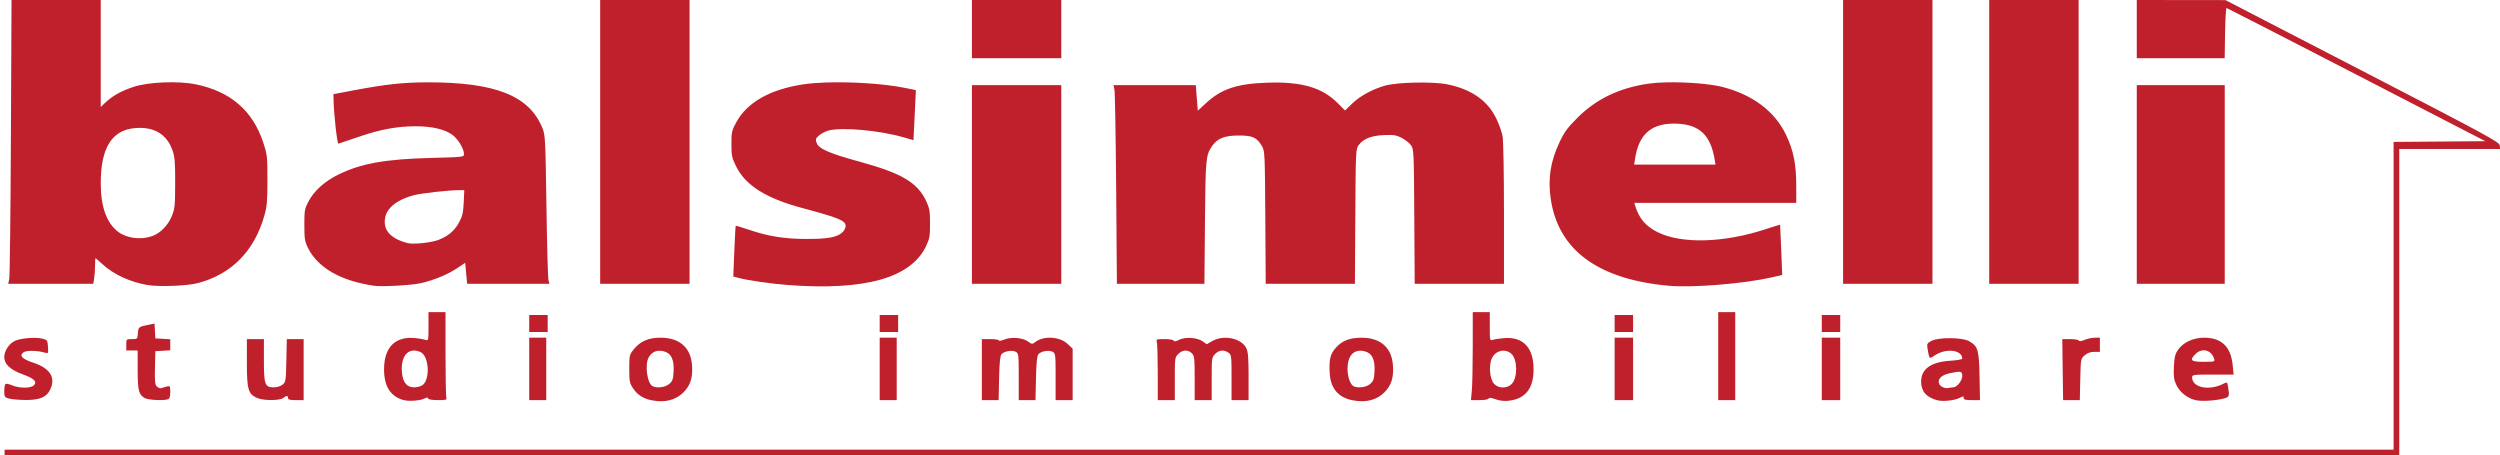 <?xml version="1.0" encoding="UTF-8" standalone="no"?>
<svg
   width="1762"
   height="321"
   viewBox="0 0 1762 321"
   version="1.1"
   id="svg1"
   sodipodi:docname="mobile-dark.svg"
   inkscape:version="1.3 (0e150ed6c4, 2023-07-21)"
   xmlns:inkscape="http://www.inkscape.org/namespaces/inkscape"
   xmlns:sodipodi="http://sodipodi.sourceforge.net/DTD/sodipodi-0.dtd"
   xmlns="http://www.w3.org/2000/svg"
   xmlns:svg="http://www.w3.org/2000/svg">
  <defs
     id="defs1" />
  <sodipodi:namedview
     id="namedview1"
     pagecolor="#505050"
     bordercolor="#ffffff"
     borderopacity="1"
     inkscape:showpageshadow="0"
     inkscape:pageopacity="0"
     inkscape:pagecheckerboard="1"
     inkscape:deskcolor="#d1d1d1"
     showgrid="false"
     inkscape:zoom="3.5785213"
     inkscape:cx="203.99487"
     inkscape:cy="103.67411"
     inkscape:window-width="2560"
     inkscape:window-height="1017"
     inkscape:window-x="-8"
     inkscape:window-y="-8"
     inkscape:window-maximized="1"
     inkscape:current-layer="svg1" />
  <path
     id="path2"
     style="fill:#c0202c;fill-opacity:1"
     d="M 8.117 0 L 7.682 96.75 C 7.442 149.962 6.915 194.963 6.51 196.75 L 5.773 200 L 35.756 200 L 65.738 200 L 66.357 196.25 C 66.698 194.188 66.982 190.137 66.988 187.25 C 66.994 184.363 67.15 182 67.334 182 C 67.517 182 69.655 183.839 72.084 186.086 C 80.13 193.529 92.062 198.996 104.535 200.955 C 112.77 202.249 132.259 201.45 139.5 199.521 C 163.154 193.221 179.076 177.129 186.225 152.299 C 188.166 145.557 188.471 142.127 188.484 127 C 188.499 110.304 188.364 109.087 185.551 100.5 C 178.184 78.017 162.388 64.381 137.98 59.436 C 125.32 56.87 104.153 57.783 93.732 61.344 C 85.164 64.272 79.192 67.634 74.25 72.314 L 71 75.393 L 71 37.695 L 71 0 L 39.559 0 L 8.117 0 z M 423 0 L 423 100 L 423 200 L 454.5 200 L 486 200 L 486 100 L 486 0 L 454.5 0 L 423 0 z M 685 0 L 685 20.5 L 685 41 L 716.5 41 L 748 41 L 748 20.5 L 748 0 L 716.5 0 L 685 0 z M 1299 0 L 1299 100 L 1299 200 L 1330.5 200 L 1362 200 L 1362 100 L 1362 0 L 1330.5 0 L 1299 0 z M 1402 0 L 1402 100 L 1402 200 L 1433.5 200 L 1465 200 L 1465 100 L 1465 0 L 1433.5 0 L 1402 0 z M 1506 0 L 1506 20.5 L 1506 41 L 1536.977 41 L 1567.953 41 L 1568.227 23.25 C 1568.377 13.488 1568.863 5.566 1569.305 5.646 C 1569.747 5.727 1610.955 26.877 1660.879 52.646 L 1751.65 99.5 L 1719.326 99.764 L 1687 100.027 L 1687 208.514 L 1687 316.947 L 3.23 316.947 L 3.23 320.898 L 1690.898 320.898 L 1691 321 L 1691 213 L 1691 105 L 1726.566 105 L 1762.133 105 L 1761.816 102.424 C 1761.53 100.089 1752.433 95.159 1665 49.961 L 1568.5 0.074 L 1537.25 0.037 L 1506 0 z M 301.289 58.02 C 284.3 58.041 271.709 59.408 249.25 63.668 L 235 66.371 L 235.082 70.436 C 235.283 80.422 237.635 101.478 238.525 101.256 C 239.061 101.122 245.35 98.999 252.5 96.539 C 268.001 91.206 279.829 89 292.92 89 C 304.254 89 312.904 90.958 318.5 94.789 C 322.613 97.605 327 104.716 327 108.568 C 327 110.682 326.667 110.723 304.25 111.293 C 271.555 112.124 254.403 115.197 238.346 123.102 C 228.747 127.827 221.316 134.552 217.342 142.109 C 214.728 147.08 214.507 148.358 214.504 158.5 C 214.501 168.141 214.802 170.118 216.945 174.5 C 223.858 188.636 239.887 197.898 263.5 201.396 C 269.219 202.244 290.531 201.039 297 199.502 C 306.258 197.302 315.602 193.418 322.176 189.035 L 327.854 185.25 L 328.543 192.625 L 329.234 200 L 358.234 200 L 387.232 200 L 386.537 197.25 C 386.154 195.738 385.519 172.225 385.125 145 C 384.45 98.364 384.289 95.206 382.359 90.406 C 373.135 67.467 349.337 57.96 301.289 58.02 z M 1174.07 58.053 C 1169.468 58.167 1165.257 58.462 1161.873 58.955 C 1141.297 61.955 1125.086 69.722 1111.887 82.9 C 1104.823 89.953 1102.549 93.03 1099.25 100 C 1092.758 113.718 1090.864 125.792 1092.955 140.131 C 1098.215 176.204 1126.211 196.855 1176 201.389 C 1192.817 202.92 1229.142 199.974 1248.799 195.484 L 1256.096 193.818 L 1255.414 176.158 C 1255.039 166.446 1254.679 158.439 1254.615 158.363 C 1254.552 158.288 1249.916 159.731 1244.312 161.57 C 1214.787 171.264 1184.828 172.026 1168.025 163.512 C 1159.868 159.378 1155.177 153.842 1152.553 145.25 L 1151.865 143 L 1208.932 143 L 1266 143 L 1266 130.957 C 1266 115.758 1264.025 105.912 1258.789 95 C 1250.877 78.511 1235.473 66.876 1214.225 61.338 C 1205.195 58.985 1187.876 57.71 1174.07 58.053 z M 581.787 58.148 C 575.821 58.357 570.399 58.79 566 59.461 C 542.71 63.012 526.501 72.208 518.934 86.166 C 515.744 92.049 515.5 93.141 515.5 101.521 C 515.5 109.692 515.808 111.17 518.773 117.193 C 525.368 130.589 539.755 139.706 565 146.488 C 591.613 153.638 596 155.458 596 159.35 C 596 160.616 594.987 162.59 593.75 163.736 C 589.957 167.251 583.542 168.438 568.5 168.408 C 552.68 168.377 541.509 166.587 527.66 161.863 C 522.798 160.205 518.69 158.994 518.533 159.174 C 518.376 159.353 517.927 167.459 517.535 177.188 L 516.822 194.875 L 520.662 195.906 C 527.005 197.61 543.797 200.014 555.5 200.893 C 609.98 204.982 642.23 195.817 652.812 173.236 C 655.173 168.2 655.498 166.28 655.486 157.5 C 655.475 148.788 655.131 146.765 652.816 141.803 C 646.69 128.668 635.605 122.086 606 114 C 584.449 108.114 576.956 104.831 575.52 100.646 C 574.663 98.152 574.884 97.497 577.271 95.443 C 578.774 94.151 581.69 92.625 583.752 92.053 C 593.149 89.443 619.889 91.856 637.154 96.871 L 643.811 98.805 L 644.438 86.152 C 644.783 79.194 645.164 71.25 645.283 68.5 L 645.5 63.5 L 637.266 61.855 C 622.484 58.903 599.686 57.522 581.787 58.148 z M 997.5 58.209 C 988.877 58.393 980.438 59.147 976.045 60.387 C 967.343 62.843 958.406 67.734 953.004 72.996 L 948 77.869 L 942.75 72.621 C 931.729 61.601 917.275 57.433 893 58.275 C 871.713 59.014 860.812 62.677 849.904 72.758 L 844.213 78.018 L 843.5 69.008 L 842.787 60 L 813.781 60 L 784.773 60 L 785.467 63.25 C 785.848 65.037 786.39 96.538 786.674 133.25 L 787.189 200 L 818.027 200 L 848.867 200 L 849.254 156.75 C 849.658 111.56 849.853 109.454 854.26 102.969 C 857.952 97.536 863.109 95.5 873.176 95.5 C 882.925 95.5 885.813 96.846 889.5 103.105 C 891.411 106.35 891.512 108.579 891.787 153.25 L 892.074 200 L 923.51 200 L 954.943 200 L 955.223 152.572 C 955.493 106.456 955.557 105.067 957.564 102.322 C 960.89 97.776 966.448 95.571 975.5 95.205 C 982.303 94.93 984.165 95.228 987.941 97.191 C 990.384 98.462 993.309 100.77 994.441 102.322 C 996.441 105.063 996.508 106.511 996.787 152.572 L 997.074 200 L 1028.537 200 L 1060 200 L 1060 150.637 C 1060 122.03 1059.581 99.008 1059.002 95.887 C 1058.453 92.924 1056.419 87.273 1054.484 83.328 C 1048.313 70.745 1036.942 62.855 1020.064 59.447 C 1014.931 58.411 1006.123 58.025 997.5 58.209 z M 685 60 L 685 130 L 685 200 L 716.5 200 L 748 200 L 748 130 L 748 60 L 716.5 60 L 685 60 z M 1506 60 L 1506 130 L 1506 200 L 1537 200 L 1568 200 L 1568 130 L 1568 60 L 1537 60 L 1506 60 z M 1182.914 87.215 C 1198.057 88.12 1205.669 95.577 1208.463 112.25 L 1209.09 116 L 1180.418 116 L 1151.744 116 L 1152.4 111.75 C 1155.166 93.835 1164.748 86.129 1182.914 87.215 z M 95.361 90.26 C 108.652 89.193 117.617 94.603 121.625 106.113 C 123.189 110.605 123.494 114.405 123.465 129 C 123.433 144.662 123.197 147.082 121.221 152.041 C 118.552 158.736 113.044 164.37 107.125 166.457 C 99.211 169.248 89.298 167.953 83.211 163.334 C 75.133 157.204 71 145.658 71 129.219 C 71 104.122 78.839 91.586 95.361 90.26 z M 327.244 134 L 326.824 142.75 C 326.476 150.001 325.913 152.4 323.541 156.754 C 320.254 162.787 315.87 166.481 308.824 169.158 C 303.888 171.034 291.275 172.35 287.5 171.383 C 275.187 168.228 269.803 162.199 271.451 153.414 C 272.777 146.346 280.139 140.574 291.625 137.598 C 297.231 136.145 316.252 134.029 323.873 134.01 L 327.244 134 z M 302 220 L 302 230.117 C 302 240.163 301.984 240.228 299.75 239.488 C 298.512 239.078 295.336 238.531 292.691 238.271 C 278.624 236.891 270.783 244.643 270.684 260.029 C 270.606 272.017 274.964 279.146 284.037 281.875 C 287.917 283.042 296.281 282.454 299.375 280.799 C 300.86 280.004 301.506 280.021 301.785 280.857 C 302.019 281.559 304.684 282 308.689 282 C 314.227 282 315.123 281.761 314.607 280.418 C 314.274 279.548 314 265.598 314 249.418 L 314 220 L 308 220 L 302 220 z M 1038 220 L 1037.992 244.25 C 1037.988 257.587 1037.698 271.538 1037.348 275.25 L 1036.711 282 L 1042.772 282 C 1046.323 282 1048.986 281.541 1049.203 280.891 C 1049.459 280.122 1050.947 280.277 1054.037 281.393 C 1057.004 282.464 1060.145 282.817 1063.406 282.447 C 1075.954 281.023 1081.739 272.634 1080.764 257.279 C 1079.935 244.234 1072.715 237.417 1060.633 238.273 C 1057.26 238.512 1053.487 239.051 1052.25 239.471 C 1050.015 240.228 1050 240.168 1050 230.117 L 1050 220 L 1044 220 L 1038 220 z M 1211 220 L 1211 251 L 1211 282 L 1217 282 L 1223 282 L 1223 251 L 1223 220 L 1217 220 L 1211 220 z M 373 222 L 373 228 L 373 234 L 379.5 234 L 386 234 L 386 228 L 386 222 L 379.5 222 L 373 222 z M 620 222 L 620 228 L 620 234 L 626.5 234 L 633 234 L 633 228 L 633 222 L 626.5 222 L 620 222 z M 1138 222 L 1138 228 L 1138 234 L 1144.5 234 L 1151 234 L 1151 228 L 1151 222 L 1144.5 222 L 1138 222 z M 1284 222 L 1284 228 L 1284 234 L 1290.5 234 L 1297 234 L 1297 228 L 1297 222 L 1290.5 222 L 1284 222 z M 108.898 228.07 L 105.699 228.699 C 97.636 230.285 97.52 230.369 97.193 234.816 C 96.888 238.968 96.856 239 92.943 239 C 89.01 239 89 239.01 89 243 L 89 247 L 93 247 L 97 247 L 97.035 260.75 C 97.073 275.462 97.773 278.2 102.109 280.604 C 104.55 281.956 115.561 282.489 118.418 281.393 C 119.536 280.963 120 279.467 120 276.285 C 120 272.029 119.87 271.816 117.594 272.387 C 116.27 272.719 114.528 273.244 113.723 273.553 C 112.917 273.862 111.511 273.368 110.598 272.455 C 109.205 271.063 108.983 268.919 109.219 259.148 L 109.5 247.5 L 114.75 247.197 L 120 246.895 L 120 243 L 120 239.105 L 114.75 238.803 L 109.5 238.5 L 109.199 233.285 L 108.898 228.07 z M 373 238 L 373 260 L 373 282 L 379 282 L 385 282 L 385 260 L 385 238 L 379 238 L 373 238 z M 465.5 238 C 456.967 238 451.163 240.557 446.559 246.344 C 443.621 250.036 443.5 250.568 443.5 259.916 C 443.5 268.853 443.724 269.984 446.246 273.795 C 449.177 278.224 453.337 280.922 459 282.064 C 468.439 283.969 476.119 282.115 481.648 276.602 C 486.693 271.571 488.423 266.022 487.717 257.131 C 486.739 244.828 478.811 238 465.5 238 z M 620 238 L 620 260 L 620 282 L 626 282 L 632 282 L 632 260 L 632 238 L 626 238 L 620 238 z M 1138 238 L 1138 260 L 1138 282 L 1144.5 282 L 1151 282 L 1151 260 L 1151 238 L 1144.5 238 L 1138 238 z M 1284 238 L 1284 260 L 1284 282 L 1290.5 282 L 1297 282 L 1297 260 L 1297 238 L 1290.5 238 L 1284 238 z M 1476.469 238 C 1474.526 238 1471.271 238.696 1469.234 239.547 C 1466.842 240.546 1465.407 240.723 1465.182 240.047 C 1464.99 239.471 1462.283 239.001 1459.166 239 L 1453.5 238.998 L 1453.787 260.5 L 1454.076 282 L 1459.965 282 L 1465.852 282 L 1466.176 267.41 C 1466.499 252.834 1466.503 252.819 1469.307 250.41 C 1471.246 248.744 1473.331 248 1476.057 248 L 1480 248 L 1480 243 L 1480 238 L 1476.469 238 z M 1553.381 238 C 1545.795 238 1538.552 241.411 1535 246.658 C 1532.939 249.703 1532.438 251.807 1532.148 258.65 C 1531.852 265.645 1532.146 267.671 1534.02 271.541 C 1536.51 276.687 1542.002 280.894 1547.799 282.1 C 1551.986 282.97 1561.645 282.38 1567.25 280.908 C 1571.245 279.859 1571.447 279.334 1570.365 272.789 C 1569.764 269.149 1569.7 269.103 1567.125 270.434 C 1556.975 275.678 1545 273.218 1545 265.889 C 1545 264.122 1545.953 264 1559.639 264 L 1574.275 264 L 1573.586 257.25 C 1572.257 244.264 1565.682 238 1553.381 238 z M 959.539 238.021 C 951.085 238.048 945.832 240.15 941.291 245.322 C 937.55 249.583 936.632 253.483 937.162 262.867 C 937.77 273.628 943.078 280.062 953 282.064 C 962.439 283.969 970.119 282.115 975.648 276.602 C 980.693 271.571 982.423 266.022 981.717 257.131 C 980.74 244.829 972.792 237.98 959.539 238.021 z M 741.4 238.059 C 737.199 237.765 732.944 238.666 729.982 240.855 C 727.43 242.742 727.363 242.741 724.568 240.705 C 720.807 237.965 712.606 237.302 707.721 239.344 C 705.674 240.199 704 240.471 704 239.949 C 704 239.427 701.3 239 698 239 L 692 239 L 692 260.5 L 692 282 L 697.91 282 L 703.82 282 L 704.16 266.652 C 704.404 255.653 704.882 250.842 705.85 249.678 C 707.65 247.512 713.274 246.541 715.895 247.943 C 717.904 249.019 718 249.819 718 265.535 L 718 282 L 723.91 282 L 729.82 282 L 730.16 266.652 C 730.404 255.653 730.882 250.842 731.85 249.678 C 733.65 247.512 739.274 246.541 741.895 247.943 C 743.904 249.019 744 249.819 744 265.535 L 744 282 L 750 282 L 756 282 L 756 263.867 L 756 245.736 L 752.492 242.428 C 749.747 239.839 745.601 238.352 741.4 238.059 z M 839.557 238.195 C 836.374 237.983 833.128 238.399 830.957 239.521 C 828.653 240.713 827.469 240.907 827.211 240.133 C 826.986 239.457 824.404 239 820.801 239 C 815.032 239 814.793 239.099 815.369 241.25 C 815.701 242.488 815.978 252.163 815.986 262.75 L 816 282 L 822 282 L 828 282 L 828 266.955 C 828 252.314 828.067 251.844 830.455 249.455 C 833.428 246.482 837.297 246.297 840 249 C 841.828 250.828 842 252.333 842 266.5 L 842 282 L 848 282 L 854 282 L 854 266.955 C 854 252.314 854.067 251.844 856.455 249.455 C 859.274 246.637 862.581 246.318 865.777 248.557 C 867.916 250.055 868 250.715 868 266.057 L 868 282 L 874 282 L 880 282 L 880 265.4 C 880 252.287 879.665 248.097 878.406 245.445 C 875.075 238.426 862.506 235.736 854.5 240.328 L 850.5 242.621 L 847.781 240.646 C 845.86 239.25 842.739 238.408 839.557 238.195 z M 19.738 238.311 C 15.89 238.64 12.161 239.383 10.197 240.398 C 6.145 242.494 3.009 247.436 3.004 251.734 C 2.998 256.653 7.212 260.592 15.893 263.783 C 24.199 266.836 26.413 269.014 23.832 271.596 C 21.693 273.734 13.728 273.748 8.639 271.621 C 6.521 270.736 4.386 270.263 3.895 270.566 C 3.403 270.87 3 273.104 3 275.531 C 3 279.65 3.216 280.005 6.25 280.881 C 8.037 281.397 13.23 281.861 17.789 281.91 C 27.832 282.019 32.849 279.947 35.363 274.648 C 39.419 266.102 35.384 259.611 23.564 255.67 C 15.606 253.016 13.395 250.727 16.5 248.354 C 18.503 246.822 26.211 246.94 31.811 248.586 C 34.025 249.237 34.108 249.066 33.811 244.441 C 33.516 239.859 33.325 239.571 30 238.703 C 27.556 238.065 23.587 237.981 19.738 238.311 z M 1374.664 238.342 C 1369.196 238.293 1363.703 238.935 1361.213 240.295 C 1358.175 241.954 1357.974 242.371 1358.551 245.795 C 1359.804 253.234 1359.704 253.141 1363.561 250.523 C 1371.437 245.178 1383 246.528 1383 252.793 C 1383 253.302 1379.265 253.952 1374.701 254.236 C 1360.913 255.097 1354 260.026 1354 269 C 1354 275.856 1357.741 280.124 1365.5 282.119 C 1369.468 283.14 1377.604 282.257 1381.156 280.42 C 1383.681 279.114 1384 279.12 1384 280.475 C 1384 281.665 1385.263 281.999 1389.75 282 L 1395.5 282.002 L 1395.176 265.25 C 1394.812 246.501 1394.127 244.156 1387.965 240.535 C 1385.576 239.132 1380.132 238.391 1374.664 238.342 z M 174 239 L 174.004 255.75 C 174.008 274.59 174.939 277.766 181.27 280.518 C 185.649 282.421 197.049 282.43 199.559 280.531 C 202.057 278.642 203 278.634 203 280.5 C 203 281.652 204.278 282 208.5 282 L 214 282 L 214 260.5 L 214 239 L 208.072 239 L 202.145 239 L 201.822 254.09 C 201.514 268.555 201.402 269.26 199.139 271.09 C 197.734 272.226 195.226 273 192.945 273 C 186.683 273 186 271.109 186 253.777 L 186 239 L 180 239 L 174 239 z M 1554.943 247.111 C 1557.395 247.733 1559.515 249.685 1560.449 252.75 C 1561.121 254.954 1560.971 255 1553.068 255 C 1544.029 255 1542.963 253.947 1547.455 249.455 C 1549.711 247.199 1552.492 246.49 1554.943 247.111 z M 290.621 247.129 C 292.337 246.865 294.282 247.171 296.385 248.129 C 302.413 250.876 303.346 267.543 297.693 271.502 C 296.517 272.326 293.933 273 291.951 273 C 286.803 273 284.032 269.716 283.314 262.766 C 282.395 253.855 285.475 247.922 290.621 247.129 z M 464.613 247.199 C 465.602 247.176 466.657 247.304 467.773 247.58 C 473.041 248.882 475.228 253.367 474.748 261.885 C 474.438 267.376 474.004 268.601 471.639 270.635 C 469.005 272.9 463.63 273.698 460.229 272.33 C 456.049 270.649 454.164 256.451 457.453 251.432 C 459.255 248.681 461.646 247.268 464.613 247.199 z M 1058.076 247.305 C 1060.652 246.833 1063.384 247.527 1065.404 249.547 C 1069.646 253.788 1069.646 266.446 1065.404 270.688 C 1062.167 273.925 1056.163 273.867 1053.064 270.568 C 1049.865 267.162 1049.106 256.958 1051.688 252.059 C 1053.082 249.413 1055.501 247.777 1058.076 247.305 z M 956.775 247.383 C 958.245 247.064 959.919 247.122 961.773 247.58 C 967.042 248.882 969.228 253.367 968.748 261.885 C 968.438 267.376 968.004 268.601 965.639 270.635 C 963.005 272.9 957.63 273.698 954.229 272.33 C 951.74 271.329 949.685 265.563 949.738 259.734 C 949.803 252.676 952.368 248.338 956.775 247.383 z M 1381.541 262.105 C 1382.776 262.374 1383 263.297 1383 265.045 C 1383 268.291 1379.228 273 1376.627 273 C 1375.822 273 1374.564 273.162 1373.832 273.359 C 1371.294 274.045 1367.99 272.851 1366.926 270.863 C 1365.15 267.545 1368.045 264.37 1374.014 263.09 C 1378.06 262.222 1380.306 261.837 1381.541 262.105 z " />
</svg>
